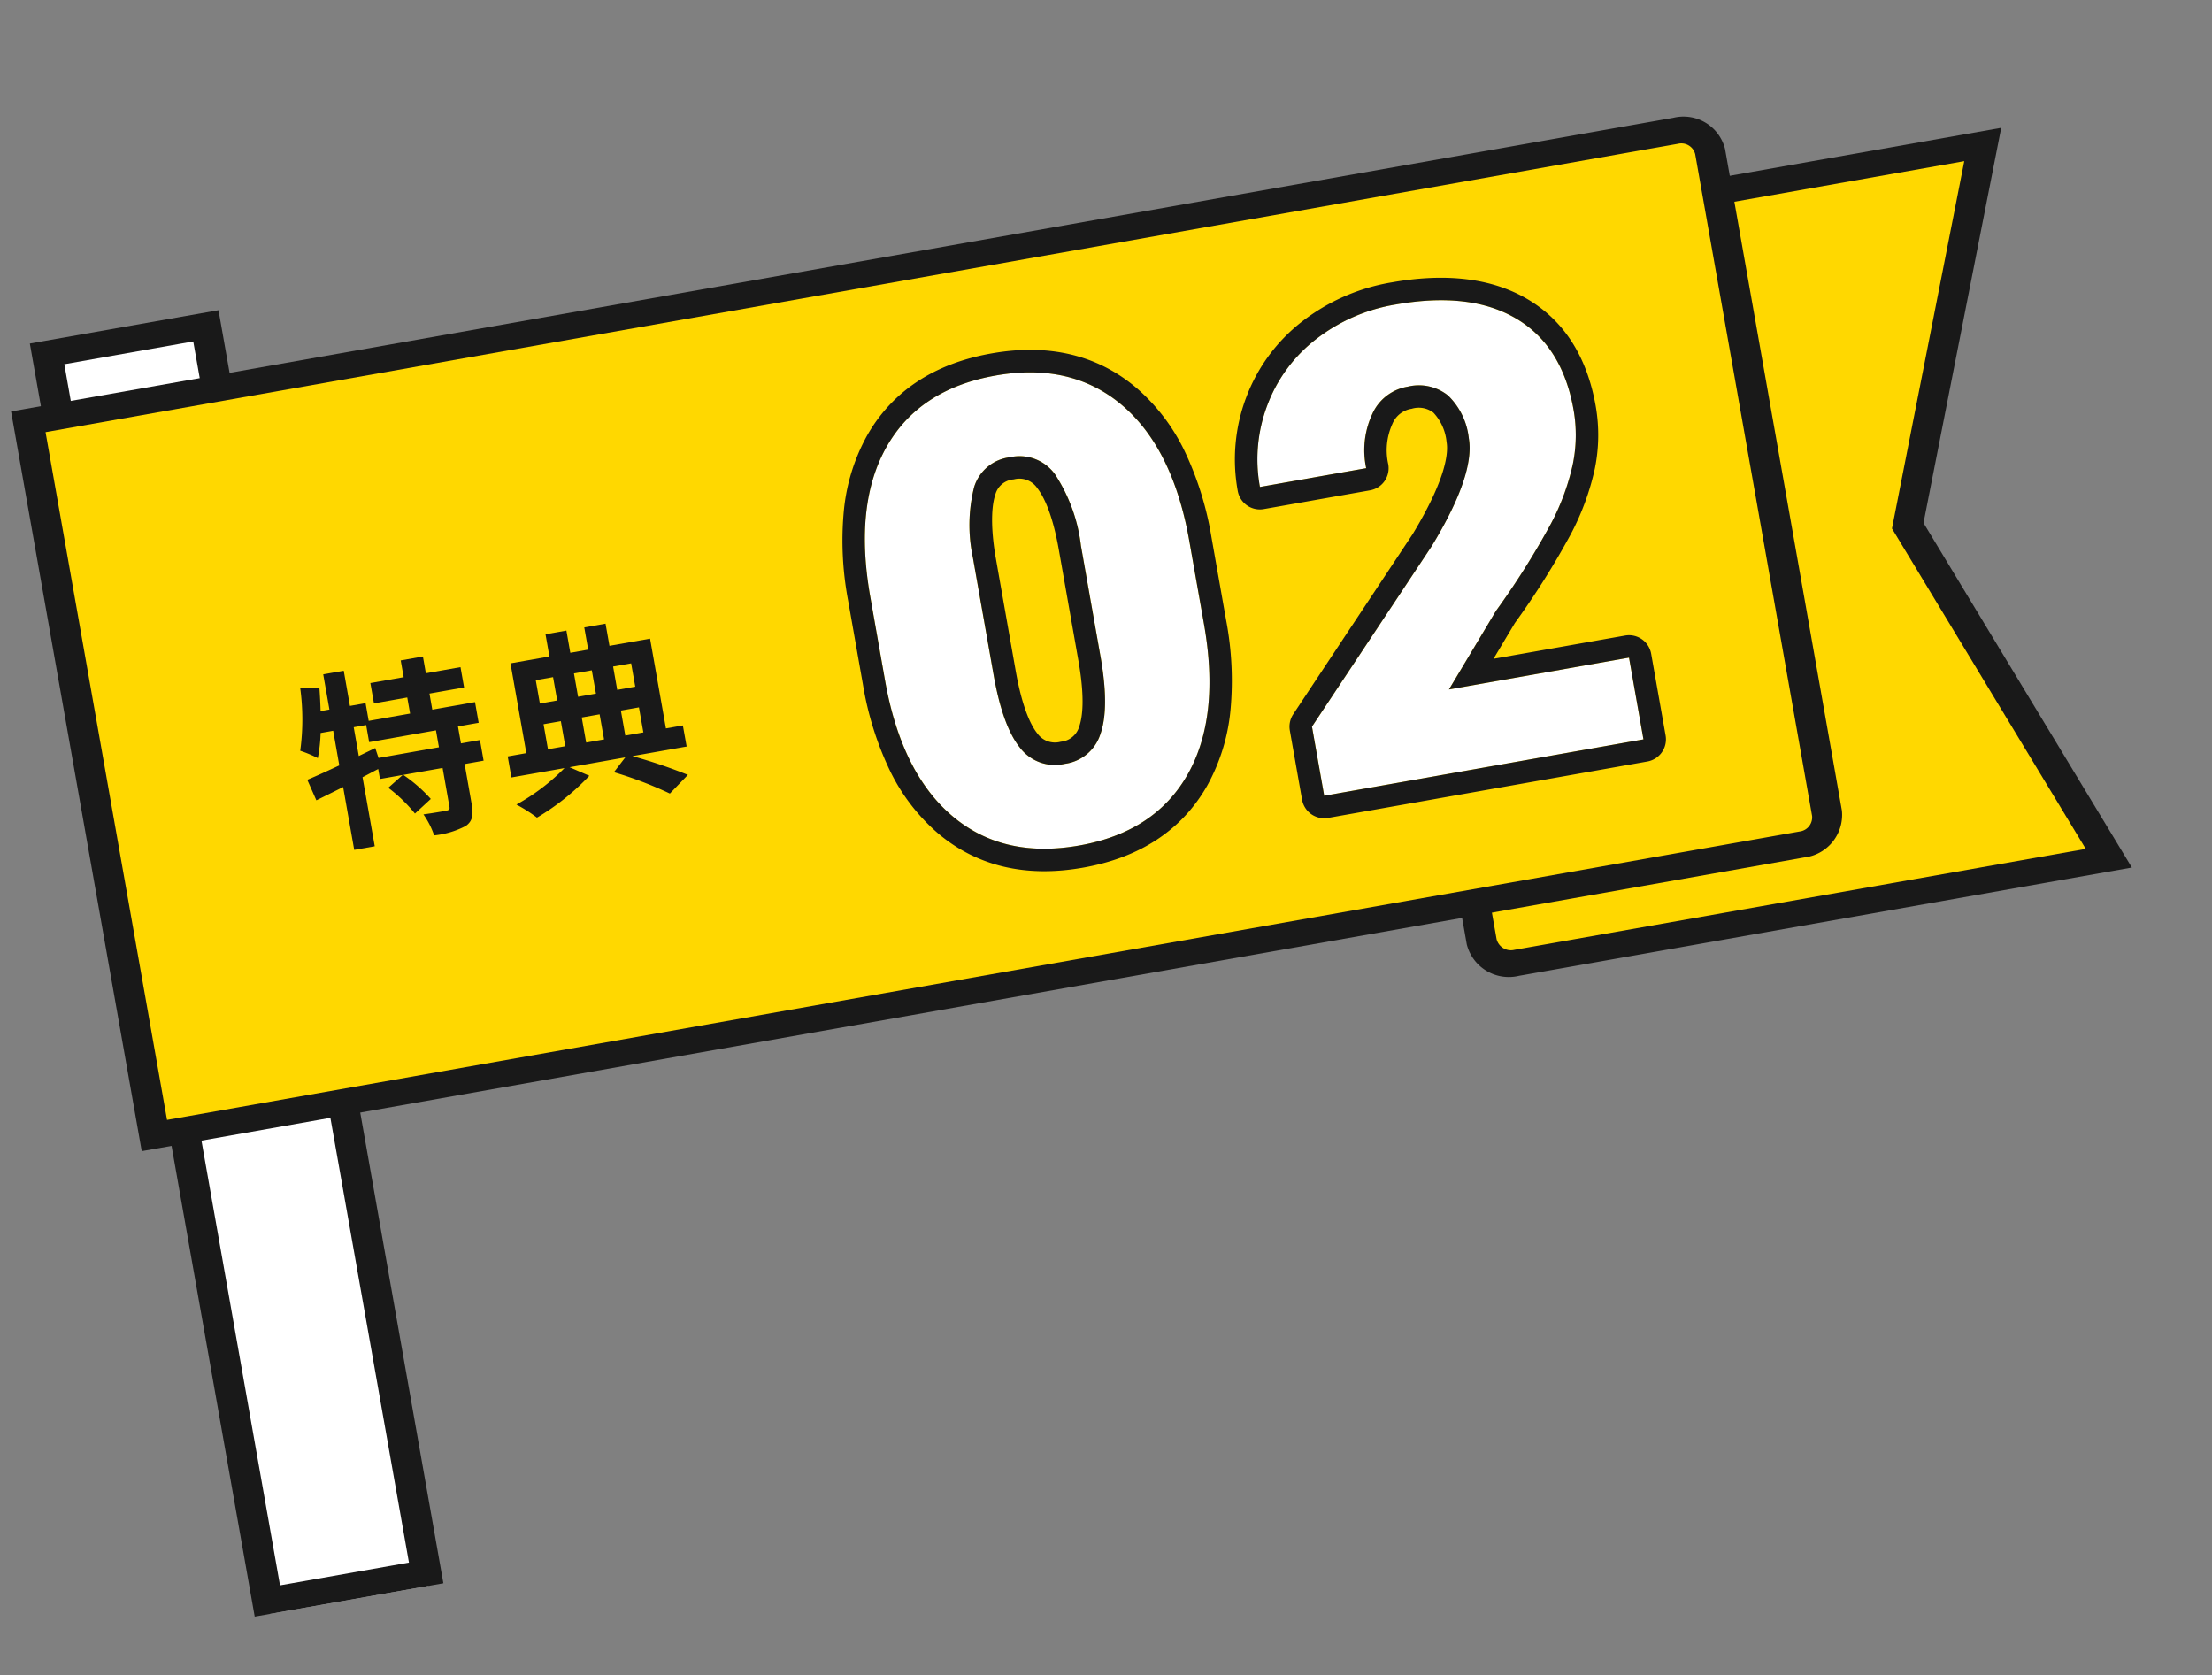 <svg xmlns="http://www.w3.org/2000/svg" xmlns:xlink="http://www.w3.org/1999/xlink" width="196.839" height="149.069" viewBox="0 0 196.839 149.069"><rect x="0" y="0" width="196.839" height="149.069" fill="#808080" stroke="none"/><defs><clipPath id="a"><rect width="178.742" height="119.851" fill="none"/></clipPath></defs><g transform="matrix(0.985, -0.174, 0.174, 0.985, 0, 31.038)"><g transform="translate(0)"><g clip-path="url(#a)"><path d="M137.009,80.824H190.5L178.026,48.586,190.5,16.348H137.009a2.584,2.584,0,0,0-2.744,2.389v59.7a2.584,2.584,0,0,0,2.744,2.389" transform="translate(-13.632 -3.562)" fill="#ffd800"/><path d="M192.222,81.671H136.857a3.859,3.859,0,0,1-4.092-3.562V18.41a3.859,3.859,0,0,1,4.092-3.563h55.365L179.3,48.259ZM136.857,17.193a1.317,1.317,0,0,0-1.4,1.216v59.7a1.317,1.317,0,0,0,1.4,1.215H188.47L176.451,48.259,188.47,17.193Z" transform="translate(-13.48 -3.235)" fill="#191919"/><rect width="14.349" height="113.833" transform="translate(4.043 1.173)" fill="#fff"/><path d="M20.045,115.006H3V0H20.045ZM5.7,112.66H17.349V2.346H5.7Z" transform="translate(-0.305)" fill="#191919"/><path d="M150.329,73.211H1.5V8.735H150.329a2.539,2.539,0,0,1,2.7,2.346V70.865a2.539,2.539,0,0,1-2.7,2.346" transform="translate(-0.152 -1.903)" fill="#ffd800"/><path d="M150.177,74.059H0V7.235H150.177a3.813,3.813,0,0,1,4.043,3.52V70.539a3.813,3.813,0,0,1-4.043,3.52M2.7,71.712H150.177a1.271,1.271,0,0,0,1.348-1.173V10.755a1.271,1.271,0,0,0-1.348-1.173H2.7Z" transform="translate(0 -1.576)" fill="#191919"/></g></g><g transform="translate(25.215 17.719)"><path d="M30.806-9.579q0,8.374-3.761,12.916t-10.6,4.542q-6.9,0-10.674-4.57T1.992-9.579V-17.13q0-8.374,3.761-12.916t10.631-4.542q6.87,0,10.645,4.57T30.806-17.1Zm-9.567-8.772a14.742,14.742,0,0,0-1.164-6.657,3.89,3.89,0,0,0-3.69-2.2,3.8,3.8,0,0,0-3.591,2.044,13.887,13.887,0,0,0-1.206,6.189v10.56q0,4.627,1.164,6.77A3.905,3.905,0,0,0,16.442.5a3.853,3.853,0,0,0,3.605-2.087q1.164-2.086,1.192-6.543ZM67.523,7.312H38.681V1.066L51.966-12.9q4.911-5.592,4.911-8.885a6.18,6.18,0,0,0-1.164-4.059,4.156,4.156,0,0,0-3.378-1.391,4.207,4.207,0,0,0-3.548,1.859,7.642,7.642,0,0,0-1.363,4.641h-9.6a13.574,13.574,0,0,1,1.9-7.026,13.338,13.338,0,0,1,5.28-5.039,15.685,15.685,0,0,1,7.551-1.817q6.7,0,10.319,3.094T66.5-22.638a12.9,12.9,0,0,1-.908,4.755,20.853,20.853,0,0,1-2.825,4.854,71.152,71.152,0,0,1-6.174,6.8L51.256-.069H67.523Z" transform="translate(45.198 34.617)" fill="#fff"/><path d="M16.442,7.879q6.841,0,10.6-4.542T30.806-9.579V-17.1q0-8.346-3.776-12.916t-10.645-4.57q-6.87,0-10.631,4.542T1.992-17.13v7.551q0,8.318,3.776,12.888t10.674,4.57m-.057-35.087a3.89,3.89,0,0,1,3.69,2.2,14.742,14.742,0,0,1,1.164,6.657v10.22q-.028,4.457-1.192,6.543A3.853,3.853,0,0,1,16.442.5a3.905,3.905,0,0,1-3.69-2.143q-1.164-2.143-1.164-6.77v-10.56a13.887,13.887,0,0,1,1.206-6.189,3.8,3.8,0,0,1,3.591-2.044M67.523,7.312V-.069H51.256l5.337-6.16a71.152,71.152,0,0,0,6.174-6.8,20.853,20.853,0,0,0,2.825-4.854,12.9,12.9,0,0,0,.908-4.755q0-5.791-3.619-8.885T52.562-34.617A15.685,15.685,0,0,0,45.011-32.8a13.338,13.338,0,0,0-5.28,5.039,13.574,13.574,0,0,0-1.9,7.026h9.6a7.642,7.642,0,0,1,1.363-4.641,4.207,4.207,0,0,1,3.548-1.859,4.156,4.156,0,0,1,3.378,1.391,6.18,6.18,0,0,1,1.164,4.059q0,3.293-4.911,8.885L38.681,1.066V7.312H67.523M16.442,9.879c-5.2,0-9.312-1.782-12.216-5.3A17.321,17.321,0,0,1,1.017-1.636,28.4,28.4,0,0,1-.008-9.579V-17.13a28.683,28.683,0,0,1,1.02-7.976,17.191,17.191,0,0,1,3.2-6.217c2.894-3.495,6.989-5.266,12.172-5.266s9.284,1.782,12.187,5.3a17.315,17.315,0,0,1,3.209,6.227A28.532,28.532,0,0,1,32.806-17.1v7.523A28.683,28.683,0,0,1,31.786-1.6a17.191,17.191,0,0,1-3.2,6.217C25.691,8.107,21.605,9.879,16.442,9.879ZM13.587-18.955V-8.415c0,3.4.5,5.042.921,5.816a1.931,1.931,0,0,0,1.933,1.1A1.878,1.878,0,0,0,18.3-2.562c.417-.747.918-2.32.939-5.576V-18.351c0-3.273-.507-4.918-.932-5.722a1.919,1.919,0,0,0-1.923-1.135A1.83,1.83,0,0,0,14.547-24.2C14.144-23.468,13.651-21.961,13.587-18.955ZM67.523,9.312H38.681a2,2,0,0,1-2-2V1.066a2,2,0,0,1,.551-1.378L50.489-14.25c3.817-4.354,4.388-6.59,4.388-7.536a4.425,4.425,0,0,0-.7-2.776,2.152,2.152,0,0,0-1.844-.674A2.212,2.212,0,0,0,50.4-24.195a5.659,5.659,0,0,0-.976,3.459,2,2,0,0,1-2,2h-9.6a2,2,0,0,1-2-2,15.61,15.61,0,0,1,2.18-8.043,15.37,15.37,0,0,1,6.055-5.784,17.733,17.733,0,0,1,8.5-2.055c4.935,0,8.844,1.2,11.619,3.574,2.866,2.451,4.32,5.951,4.32,10.406a14.954,14.954,0,0,1-1.047,5.486,22.929,22.929,0,0,1-3.089,5.328,71.891,71.891,0,0,1-6.306,6.958l-2.423,2.8H67.523a2,2,0,0,1,2,2V7.312A2,2,0,0,1,67.523,9.312Z" transform="translate(45.198 34.617)" fill="#191919"/><path d="M12.546-6.2H7.089l-.136-.918-1.564.442v-2.6H6.511v1.547h6.035Zm3.859-1.53V-9.6H12.546V-11.05h3.128v-1.836H12.546V-14.4H10.54v1.513H7.531v1.836H10.54V-9.6H6.8v-1.6H5.389v-3.179H3.536V-11.2h-.8q.153-1.02.255-2.04l-1.683-.272A20.674,20.674,0,0,1,.34-8.041a10.823,10.823,0,0,1,1.428.918A13.753,13.753,0,0,0,2.4-9.282H3.536v3.128C2.4-5.848,1.343-5.576.51-5.389L.986-3.451c.765-.221,1.632-.476,2.55-.748V1.479H5.389V-4.76c.493-.153,1-.323,1.5-.476v.9H8.942l-1.462.9A13.6,13.6,0,0,1,9.418-.765L11.033-1.8a13.333,13.333,0,0,0-2.04-2.533h3.553V-.816c0,.221-.068.272-.357.289-.272,0-1.19,0-2.04-.034a7.364,7.364,0,0,1,.612,2.006,7.717,7.717,0,0,0,2.924-.34c.68-.323.85-.867.85-1.887V-4.335h1.717V-6.2H14.535v-1.53ZM22.066-6.6H23.63v2.261H22.066Zm1.564-3.978v2.108H22.066v-2.108Zm3.5,0v2.108H25.517v-2.108Zm3.553,0v2.108H29.053v-2.108ZM27.132-4.335H25.517V-6.6h1.615ZM29.053-6.6h1.632v2.261H29.053Zm5.2,2.261h-1.53v-8.109H29.053V-14.45H27.132v2.006H25.517V-14.45H23.63v2.006H20.111v8.109H18.428v1.9h4.794A18.487,18.487,0,0,1,18.445.017a13.274,13.274,0,0,1,1.6,1.462,21.205,21.205,0,0,0,5.236-2.856l-1.6-1.054h5.032L27.489-1.309a34.443,34.443,0,0,1,4.573,2.737l1.87-1.36a47.569,47.569,0,0,0-4.573-2.5h4.9Z" transform="translate(-5.472 30.181)" fill="#191919"/></g></g></svg>